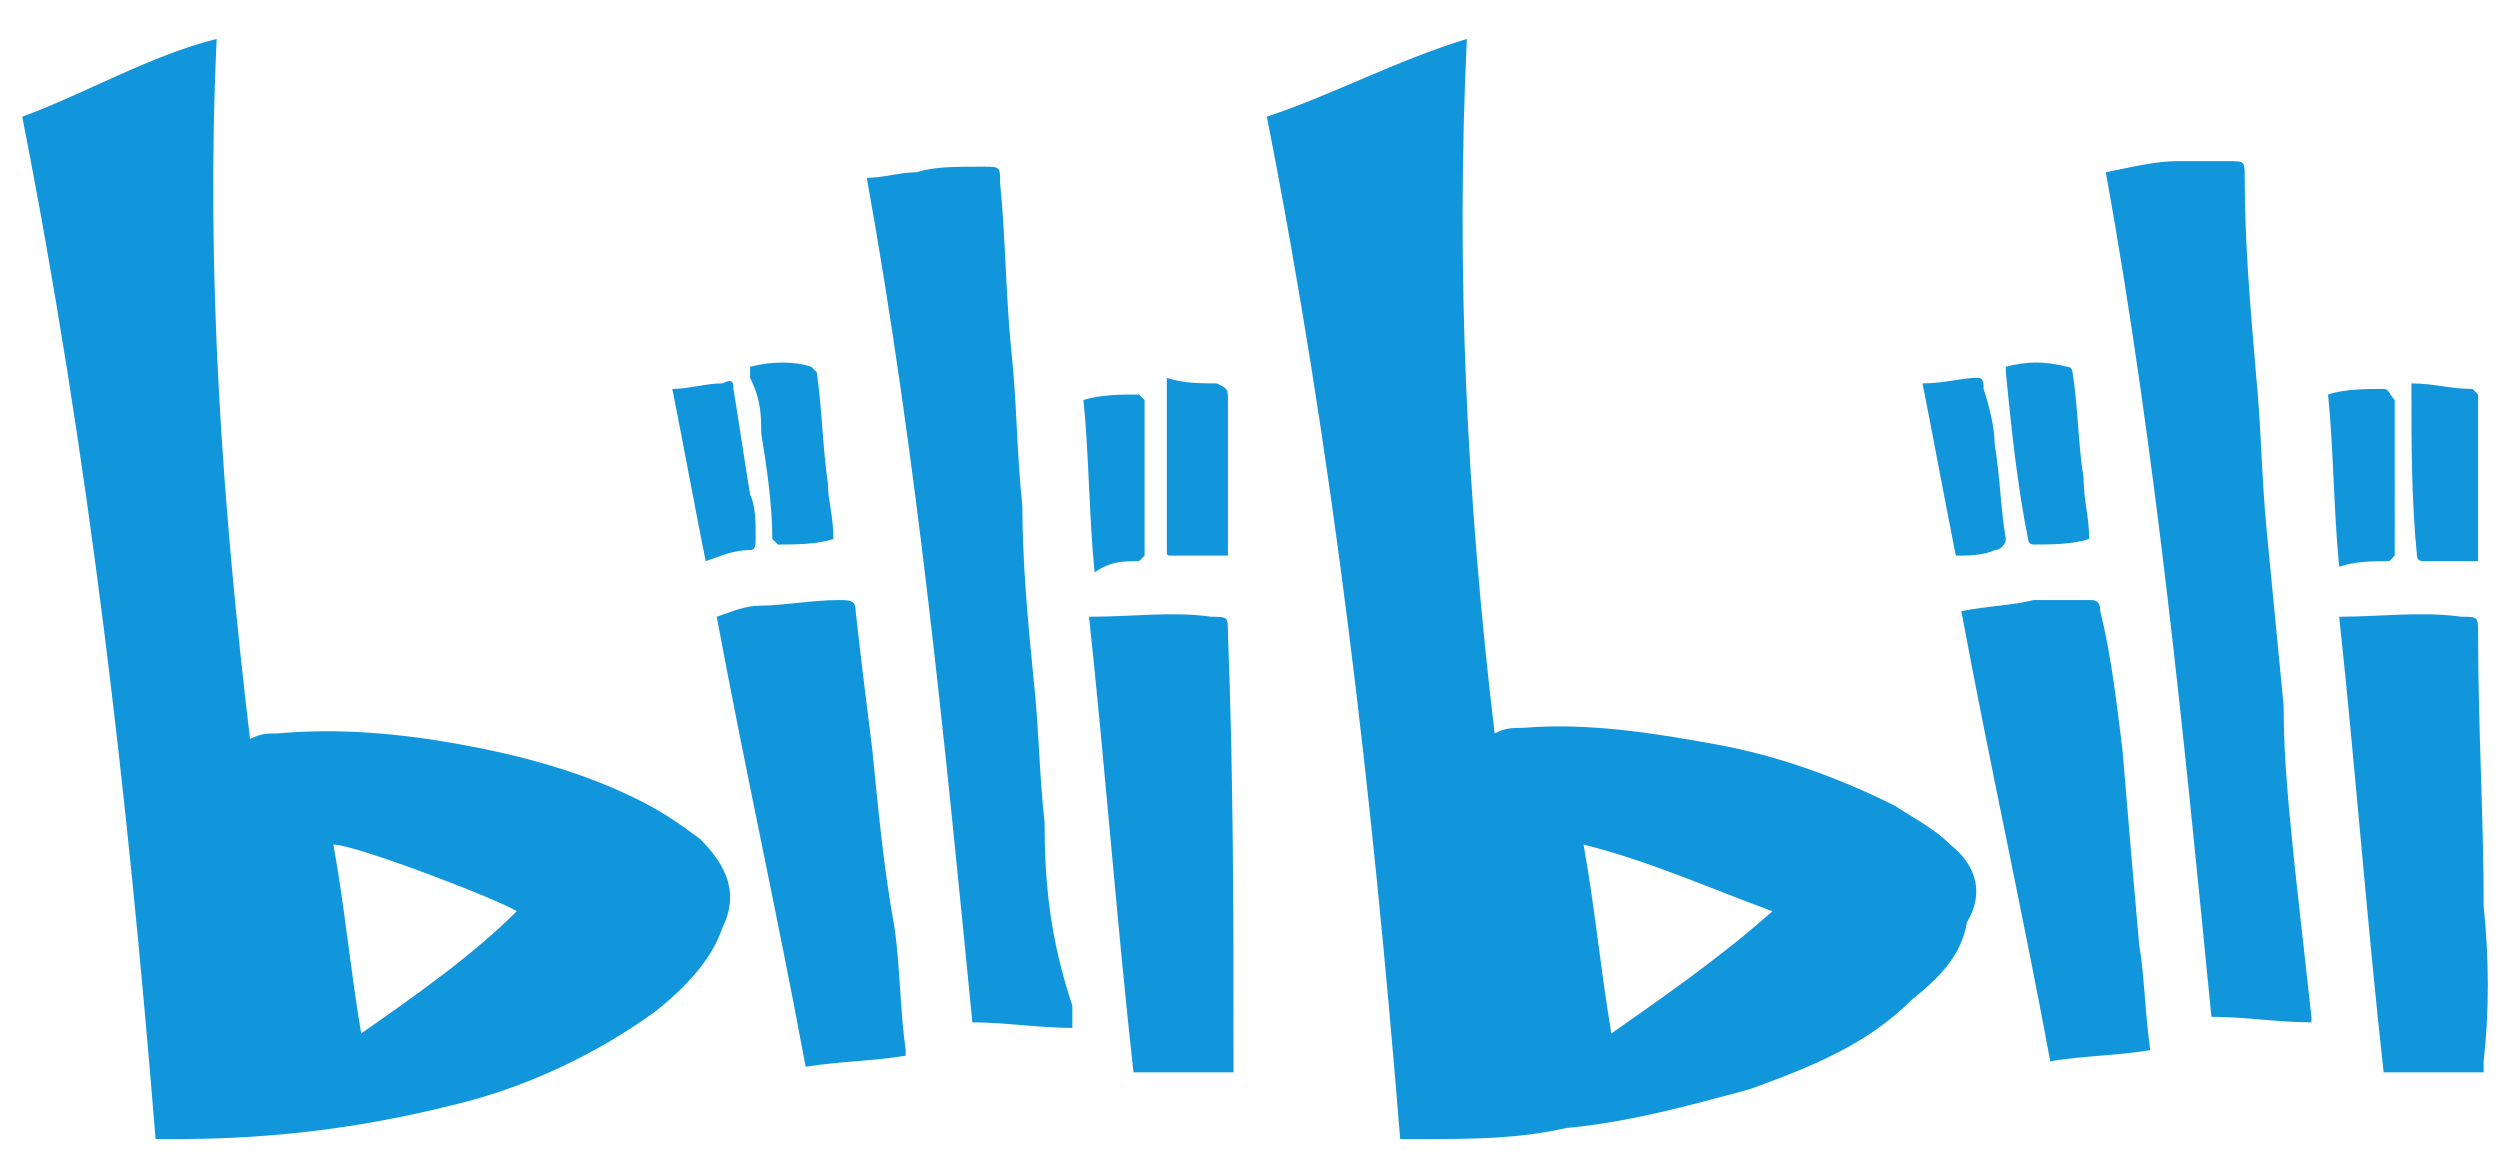 <?xml version="1.0" standalone="no"?><!DOCTYPE svg PUBLIC "-//W3C//DTD SVG 1.1//EN" "http://www.w3.org/Graphics/SVG/1.1/DTD/svg11.dtd"><svg t="1765725236228" class="icon" viewBox="0 0 2194 1024" version="1.1" xmlns="http://www.w3.org/2000/svg" p-id="10963" xmlns:xlink="http://www.w3.org/1999/xlink" width="428.516" height="200"><path d="M1711.543 741.181c-14.629-14.629-34.133-24.381-48.762-34.133-48.762-24.381-102.4-43.886-156.038-53.638-53.638-9.753-112.153-19.505-170.667-14.629-9.752 0-14.628 0-24.38 4.876-24.382-204.8-34.134-404.724-24.382-609.524-63.39 19.505-117.028 48.762-175.543 68.267 58.515 297.448 92.648 594.895 117.029 897.219h19.505c43.885 0 82.895 0 126.78-9.752 53.639-4.877 107.277-19.505 160.915-34.134 53.638-19.504 102.4-39.01 141.41-78.019 24.38-19.504 43.885-39.01 48.761-68.266 14.629-24.381 9.753-48.762-14.628-68.267z m-297.448 165.79c-9.752-58.514-14.628-112.152-24.38-165.79 58.514 14.629 112.152 39.01 165.79 58.514-43.886 39.01-92.648 73.143-141.41 107.276zM614.4 736.305c-19.505-14.629-34.133-24.381-53.638-34.134-48.762-24.38-102.4-39.01-156.038-48.761-53.638-9.753-107.276-14.629-160.914-9.753-9.753 0-14.629 0-24.381 4.876-24.381-204.8-39.01-409.6-29.258-614.4C131.657 48.762 73.143 82.895 19.505 102.4c58.514 297.448 92.647 594.895 117.028 897.219h19.505c82.895 0 160.914-9.752 238.933-29.257 63.39-14.629 126.781-43.886 180.42-82.895 24.38-19.505 48.761-43.886 58.514-73.143 14.628-29.257 4.876-53.638-19.505-78.02zM316.952 906.97c-9.752-58.514-14.628-112.152-24.38-165.79 19.504 0 146.285 48.762 160.914 58.514-39.01 39.01-87.772 73.143-136.534 107.276z m599.772-185.295c-4.876-43.886-4.876-82.895-9.753-126.78-4.876-48.763-9.752-102.4-9.752-151.163-4.876-43.885-4.876-92.647-9.752-136.533-4.877-48.762-4.877-97.524-9.753-146.286 0-14.628 0-14.628-14.628-14.628h-4.876c-19.505 0-39.01 0-53.639 4.876-14.628 0-29.257 4.876-43.885 4.876 43.885 243.81 68.266 492.495 92.647 741.181 29.257 0 58.515 4.876 87.772 4.876V882.59c-19.505-58.514-24.381-107.276-24.381-160.914z m1097.143 39.01c-4.877-48.762-9.753-92.648-9.753-141.41-4.876-48.762-9.752-102.4-14.628-151.162-4.876-48.762-4.876-92.647-9.753-141.41-4.876-58.514-9.752-112.152-9.752-170.666 0-14.628 0-14.628-14.629-14.628h-43.885c-19.505 0-39.01 4.876-63.39 9.752 43.885 243.81 68.266 492.495 92.647 741.18 29.257 0 58.514 4.877 87.771 4.877v-4.876l-14.628-131.657z m-151.162-102.4c-4.876-39.01-9.753-82.896-19.505-121.905 0-9.752-4.876-9.752-9.752-9.752h-48.762c-19.505 4.876-39.01 4.876-63.39 9.752 24.38 131.657 53.637 263.314 78.018 394.971 29.257-4.876 58.515-4.876 87.772-9.752-4.876-34.133-4.876-63.39-9.753-92.648-4.876-53.638-9.752-112.152-14.628-170.666z m-1097.143 0c-4.876-39.01-9.752-78.02-14.629-121.905 0-9.752-4.876-9.752-14.628-9.752-24.381 0-48.762 4.876-68.267 4.876-14.628 0-24.38 4.876-39.01 9.752 24.382 131.657 53.639 263.314 78.02 394.972 29.257-4.877 58.514-4.877 87.771-9.753V921.6c-4.876-34.133-4.876-73.143-9.752-107.276-9.753-53.638-14.629-107.276-19.505-156.038z m312.076-102.4c0-14.629 0-14.629-14.628-14.629-34.134-4.876-68.267 0-107.277 0 14.629 136.533 24.381 268.19 39.01 399.848h87.771v-14.629c0-121.905 0-243.81-4.876-370.59z m1102.02 238.933c0-78.019-4.877-156.038-4.877-238.933 0-14.629 0-14.629-14.629-14.629-34.133-4.876-73.142 0-107.276 0 14.629 136.533 24.381 268.19 39.01 399.848h87.771v-9.753c4.876-43.885 4.876-87.771 0-136.533zM668.037 380.343c4.876 29.257 9.752 63.39 9.752 92.647l4.877 4.877c14.628 0 34.133 0 48.762-4.877 0-19.504-4.877-34.133-4.877-48.761-4.876-34.134-4.876-63.39-9.752-97.524l-4.876-4.876c-14.629-4.877-34.134-4.877-53.638 0v9.752c9.752 19.505 9.752 34.133 9.752 48.762z m1116.648 97.524c14.628 0 34.133 0 48.762-4.877 0-19.504-4.877-34.133-4.877-53.638-4.876-29.257-4.876-63.39-9.752-92.647 0 0 0-4.876-4.876-4.876-19.505-4.877-34.133-4.877-53.638 0v4.876c4.876 48.762 9.752 97.524 19.505 146.285 0 4.877 4.876 4.877 4.876 4.877zM1024 482.743c0 4.876 0 4.876 4.876 4.876h48.762V351.086c0-9.753 0-9.753-9.752-14.629-14.629 0-29.257 0-43.886-4.876v151.162z m1102.019 9.752h48.762V346.21l-4.876-4.877c-19.505 0-34.134-4.876-53.638-4.876v4.876c0 48.762 0 97.524 4.876 146.286 0 4.876 4.876 4.876 4.876 4.876z m-1467.733-9.752c4.876 0 4.876-4.876 4.876-9.753 0-14.628 0-29.257-4.876-39.009-4.876-29.257-9.753-63.39-14.629-92.648 0-4.876 0-9.752-9.752-4.876-14.629 0-29.257 4.876-43.886 4.876 9.752 48.762 19.505 102.4 29.257 151.162 14.629-4.876 24.381-9.752 39.01-9.752z m1092.266 0c4.877 0 9.753-4.876 9.753-9.753-4.876-29.257-4.876-53.638-9.753-82.895 0-14.628-4.876-34.133-9.752-48.762 0-4.876 0-9.752-4.876-9.752-14.629 0-29.257 4.876-48.762 4.876 9.752 48.762 19.505 102.4 29.257 151.162 9.752 0 24.381 0 34.133-4.876z m346.21 9.752l4.876-4.876V351.086c-4.876-4.876-4.876-9.753-9.752-9.753-14.629 0-34.134 0-48.762 4.877 4.876 48.761 4.876 102.4 9.752 151.161 14.629-4.876 29.257-4.876 43.886-4.876z m-1097.143 0l4.876-4.876V351.086l-4.876-4.876c-14.629 0-34.133 0-48.762 4.876 4.876 48.762 4.876 102.4 9.753 151.162 14.628-9.753 24.38-9.753 39.009-9.753z" fill="#1296db" p-id="10964"></path></svg>